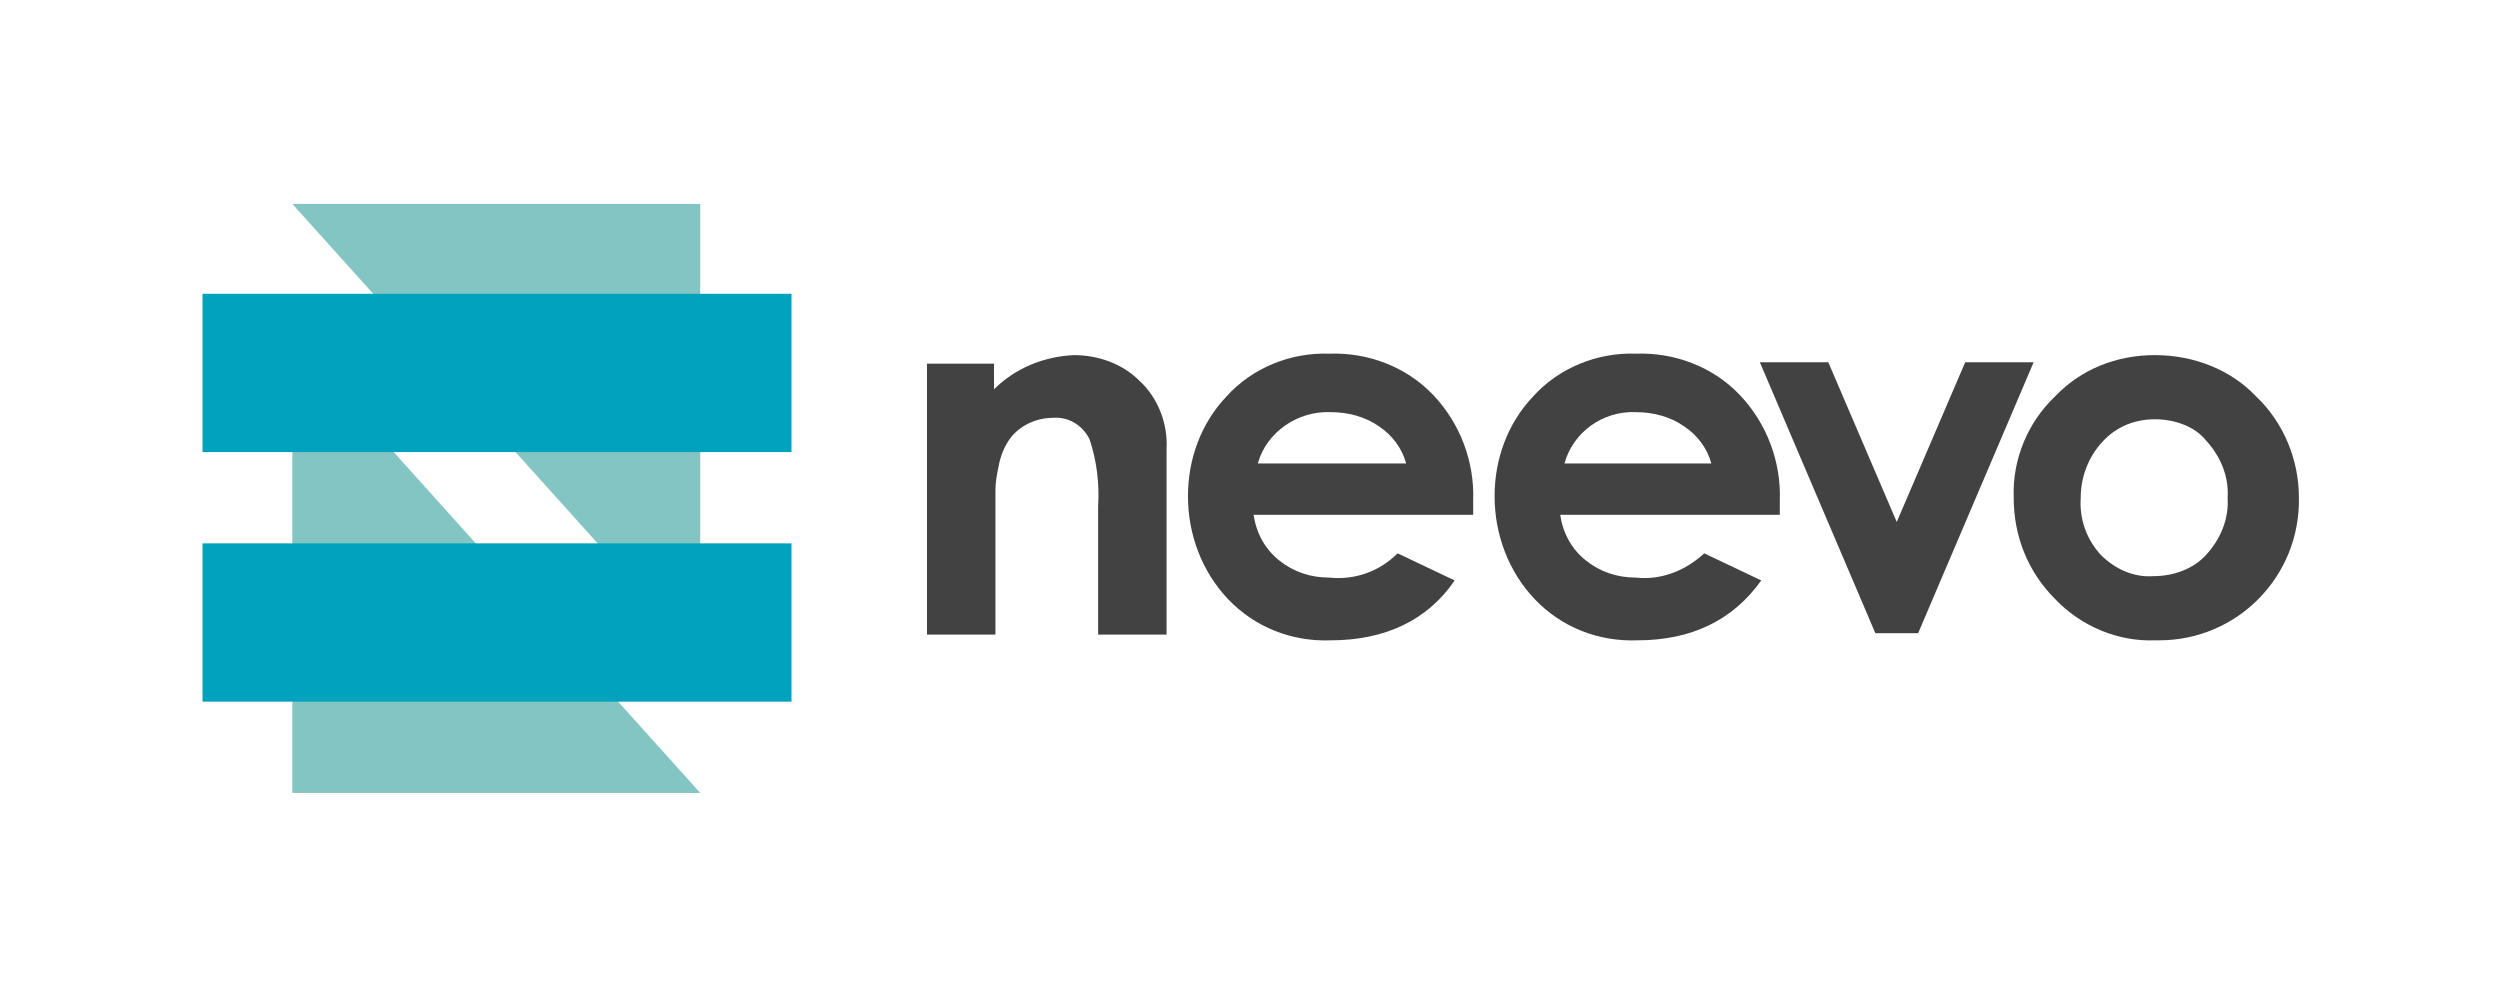 <?xml version="1.0" encoding="utf-8"?>
<!-- Generator: Adobe Illustrator 21.1.0, SVG Export Plug-In . SVG Version: 6.00 Build 0)  -->
<svg version="1.1" id="Layer_1" xmlns="http://www.w3.org/2000/svg" xmlns:xlink="http://www.w3.org/1999/xlink" x="0px" y="0px"
	 viewBox="0 0 175.3 70" width="175.3" height="70" style="enable-background:new 0 0 175.3 70;" xml:space="preserve">
<style type="text/css">
	.st0{fill:none;}
	.st1{fill:#424242;}
	.st2{fill:#83C5C3;}
	.st3{fill:#00A2BE;}
</style>
<title>neevo_completeLogo</title>
<g id="Camada_2">
	<g id="Layer_1_1_">
		<rect class="st0" width="175.3" height="70"/>
		<path class="st1" d="M69.7,25.4v1.9c1.5-1.5,3.5-2.3,5.6-2.4c1.7,0,3.4,0.6,4.6,1.8c1.3,1.2,2,3,1.9,4.8v13h-4.8v-9
			c0.1-1.6-0.1-3.2-0.6-4.7c-0.5-1-1.5-1.6-2.6-1.5c-1.3,0-2.6,0.7-3.2,1.8c-0.3,0.5-0.5,1.1-0.6,1.7c-0.1,0.5-0.2,1-0.2,1.6
			c0,0.4,0,1.1,0,2v8.1H65v-19H69.7z"/>
		<path class="st1" d="M98,38.8l4,1.9c-1.9,2.8-4.9,4.2-8.7,4.2C90.6,45,88,44,86.1,42c-1.8-1.9-2.8-4.5-2.8-7.2
			c0-2.6,0.9-5.1,2.7-7c1.8-2,4.5-3.1,7.2-3c2.7-0.1,5.4,0.9,7.3,2.9c1.9,2,2.9,4.7,2.8,7.4c0,0.1,0,0.3,0,0.5c0,0.2,0,0.4,0,0.5
			H87.9c0.2,1.3,0.8,2.4,1.8,3.2c1,0.8,2.2,1.2,3.5,1.2C95.1,40.7,96.8,40,98,38.8z M88.2,32.5h10.4c-0.3-1.1-1-2-1.9-2.6
			c-1-0.7-2.2-1-3.4-1C91,28.8,88.8,30.3,88.2,32.5L88.2,32.5z"/>
		<path class="st1" d="M119.5,38.8l4,1.9c-2,2.8-4.9,4.2-8.7,4.2c-2.7,0.1-5.3-0.9-7.2-2.9c-1.8-1.9-2.8-4.5-2.8-7.2
			c0-2.6,0.9-5.1,2.7-7c1.8-2,4.5-3.1,7.2-3c2.7-0.1,5.4,0.9,7.3,2.9c1.9,2,2.9,4.7,2.8,7.4c0,0.1,0,0.3,0,0.5c0,0.2,0,0.4,0,0.5
			h-15.4c0.2,1.3,0.8,2.4,1.8,3.2c1,0.8,2.2,1.2,3.5,1.2C116.5,40.7,118.2,40,119.5,38.8z M109.7,32.5H120c-0.3-1.1-1-2-1.9-2.6
			c-1-0.7-2.2-1-3.4-1C112.4,28.8,110.3,30.3,109.7,32.5L109.7,32.5z"/>
		<path class="st1" d="M131.5,44.4l-8.1-19h4.8l4.8,11.2l4.8-11.2h4.8l-8.1,19H131.5z"/>
		<path class="st1" d="M151.1,24.9c2.7,0,5.3,1,7.1,2.9c1.9,1.8,3,4.4,3,7.1c0.1,5.5-4.3,10-9.8,10c-0.1,0-0.2,0-0.3,0
			c-2.6,0.1-5.2-1-7-2.9c-1.9-1.9-2.9-4.4-2.9-7.1c-0.1-2.7,1-5.3,2.9-7.1C145.9,25.9,148.4,24.9,151.1,24.9z M151.1,29.4
			c-1.4,0-2.7,0.5-3.7,1.6c-1,1.1-1.5,2.5-1.5,3.9c-0.1,1.5,0.4,2.9,1.4,4c1,1,2.3,1.6,3.7,1.5c1.4,0,2.8-0.5,3.7-1.5
			c1-1.1,1.6-2.5,1.5-4c0.1-1.5-0.5-2.9-1.5-4C153.9,29.9,152.5,29.4,151.1,29.4L151.1,29.4z"/>
		<polygon class="st2" points="49.1,55.6 20.5,23.8 20.5,55.6 49.1,55.6 49.1,55.6 		"/>
		<polygon class="st2" points="49.1,14.3 49.1,46.1 20.5,14.3 20.5,14.3 20.5,14.3 		"/>
		<rect x="14.2" y="20.6" class="st3" width="41.3" height="11.1"/>
		<rect x="14.2" y="38.1" class="st3" width="41.3" height="11.1"/>
	</g>
</g>
</svg>
